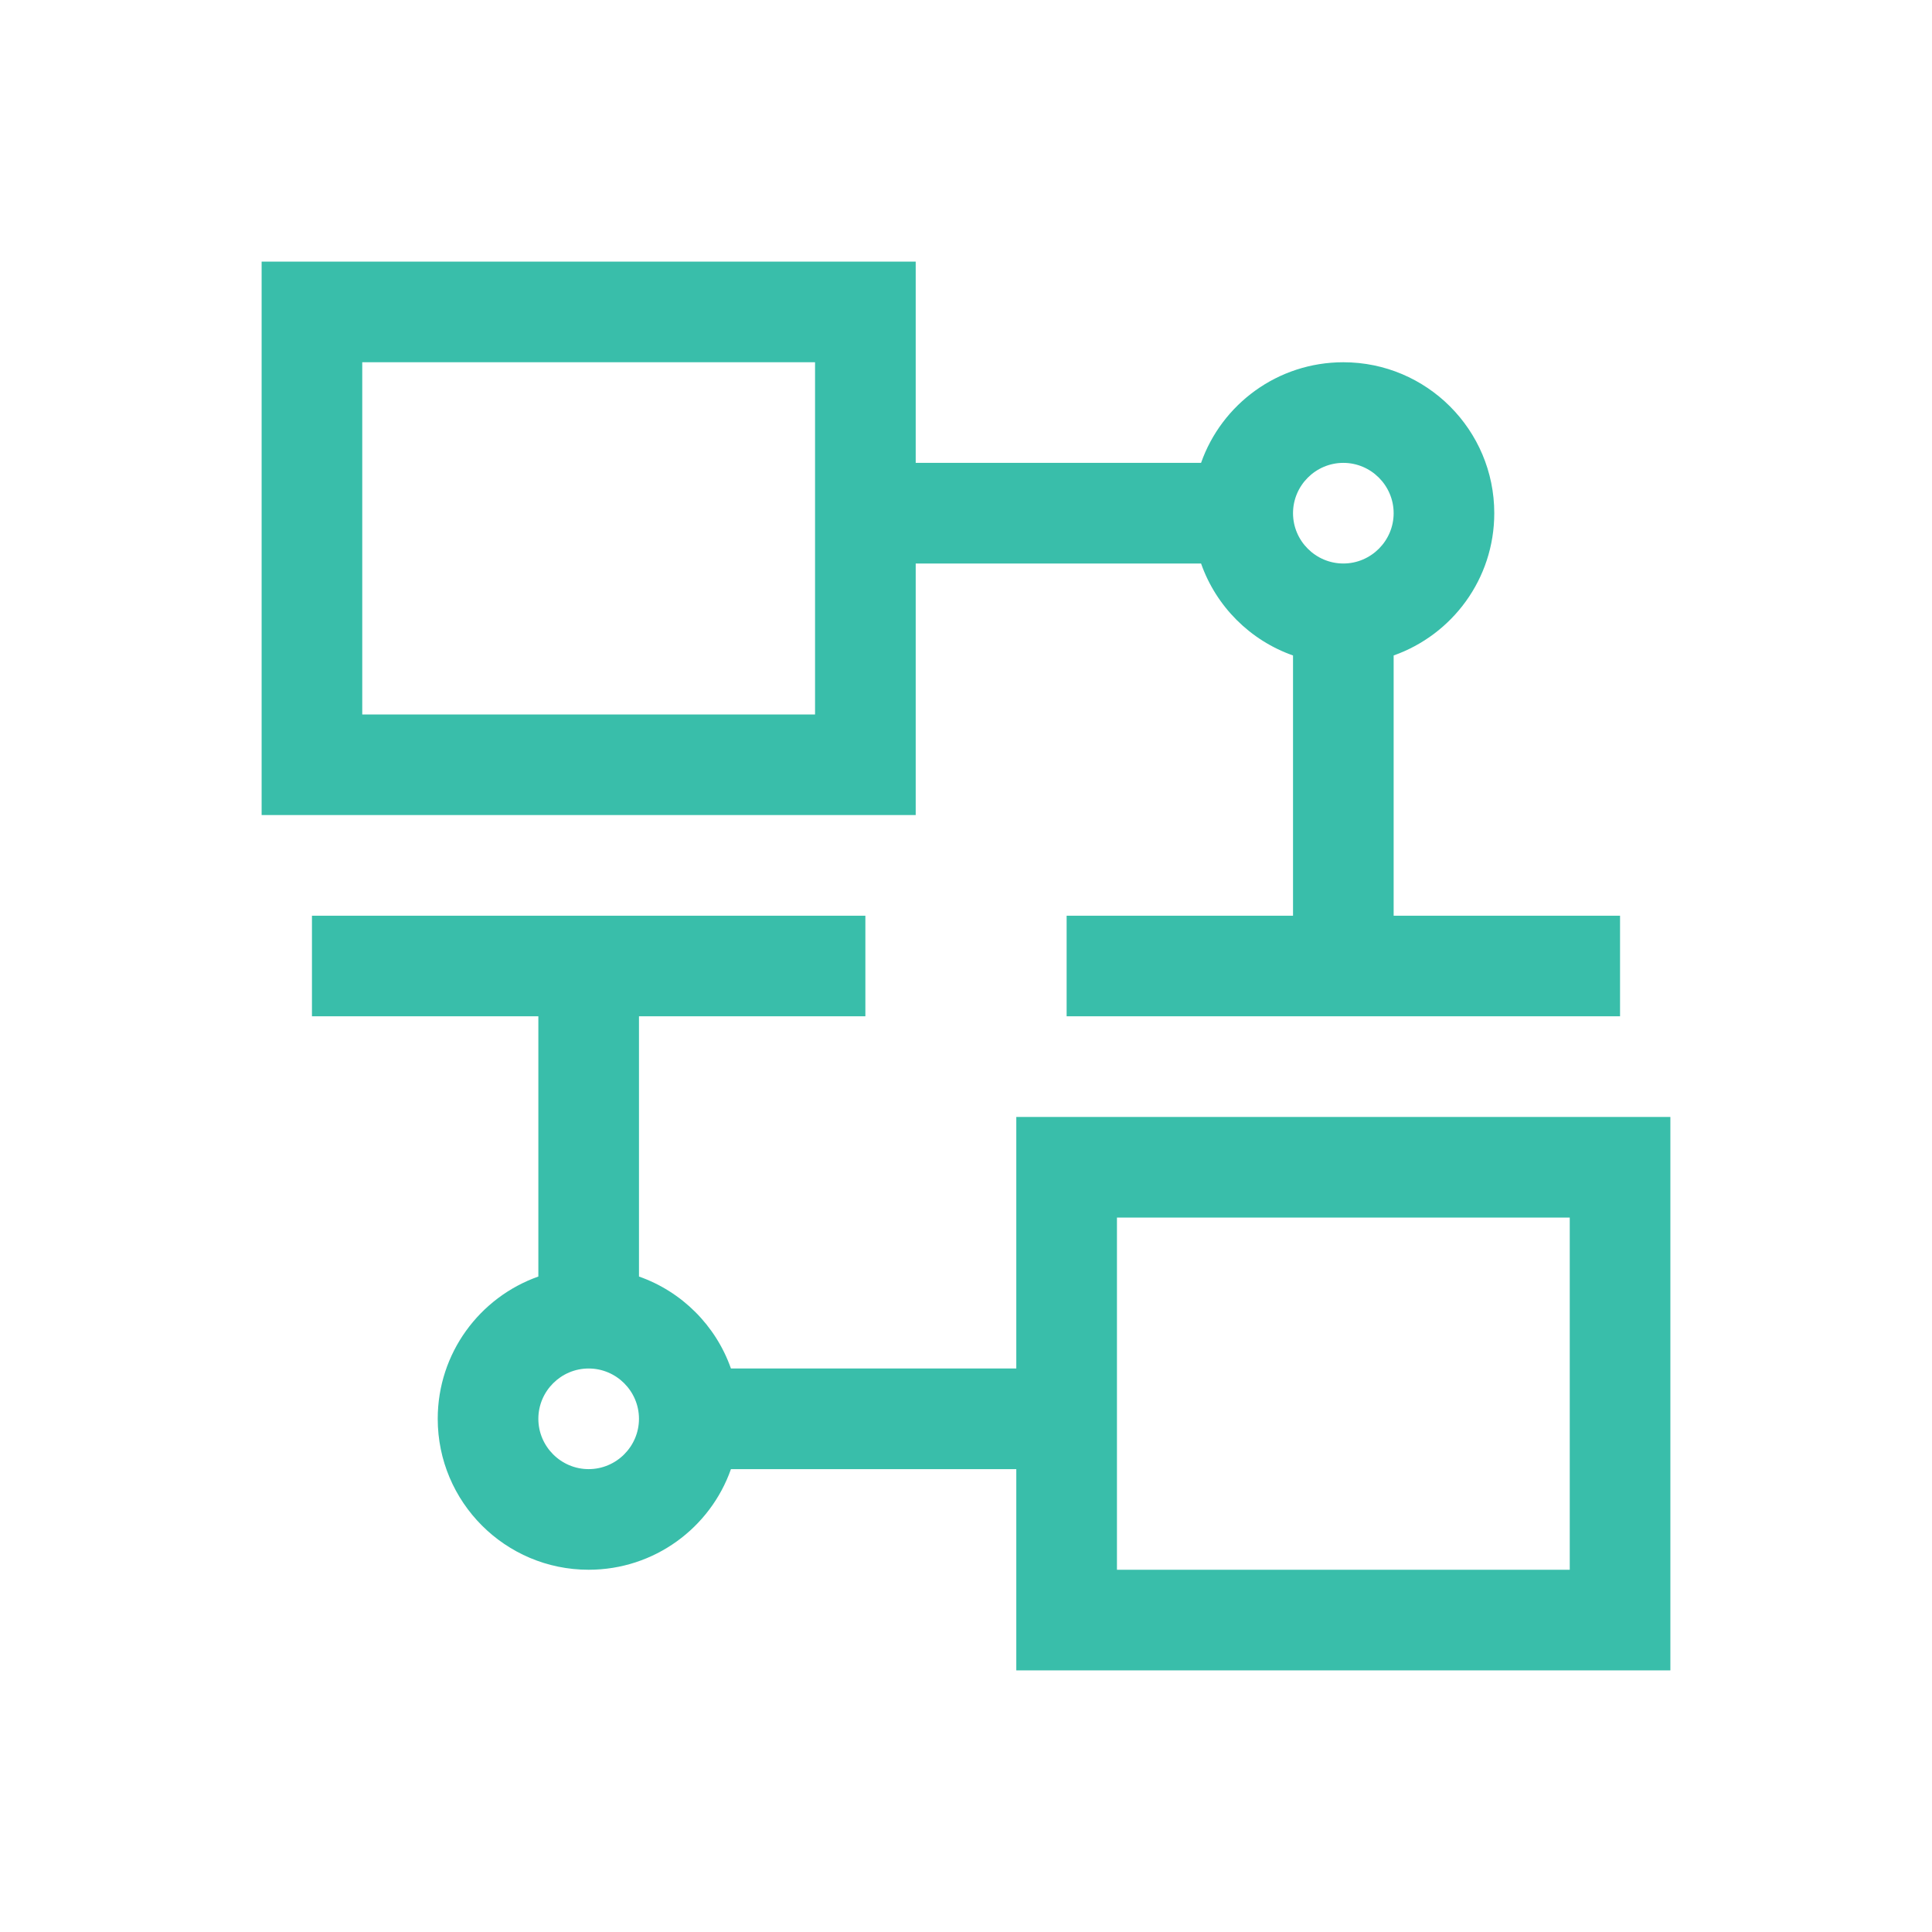 <svg width="60" height="60" viewBox="0 0 60 60" fill="none" xmlns="http://www.w3.org/2000/svg">
<path d="M31.562 34.688V42.5H22.7C22.231 41.167 21.177 40.112 19.844 39.644V31.562H26.875V28.438H9.688V31.562H16.719V39.644C14.898 40.288 13.594 42.022 13.594 44.062C13.594 46.65 15.693 48.75 18.281 48.75C20.322 48.75 22.061 47.446 22.7 45.625H31.562V51.875H51.875V34.688H31.562ZM18.281 45.625C17.422 45.625 16.719 44.922 16.719 44.062C16.719 43.203 17.422 42.5 18.281 42.5C19.141 42.5 19.844 43.203 19.844 44.062C19.844 44.922 19.141 45.625 18.281 45.625ZM48.75 48.75H34.688V37.812H48.75V48.75Z" fill="#39BEAA"/>
<path d="M43.281 28.438V20.356C45.102 19.712 46.406 17.979 46.406 15.938C46.406 13.35 44.307 11.25 41.719 11.25C39.678 11.25 37.94 12.554 37.3 14.375H28.438V8.125H8.125V25.312H28.438V17.5H37.3C37.769 18.833 38.823 19.888 40.156 20.356V28.438H33.125V31.562H50.312V28.438H43.281ZM25.312 22.188H11.25V11.25H25.312V22.188ZM41.719 17.5C40.859 17.5 40.156 16.797 40.156 15.938C40.156 15.078 40.859 14.375 41.719 14.375C42.578 14.375 43.281 15.078 43.281 15.938C43.281 16.797 42.578 17.5 41.719 17.5Z" fill="#39BEAA"/>
</svg>

